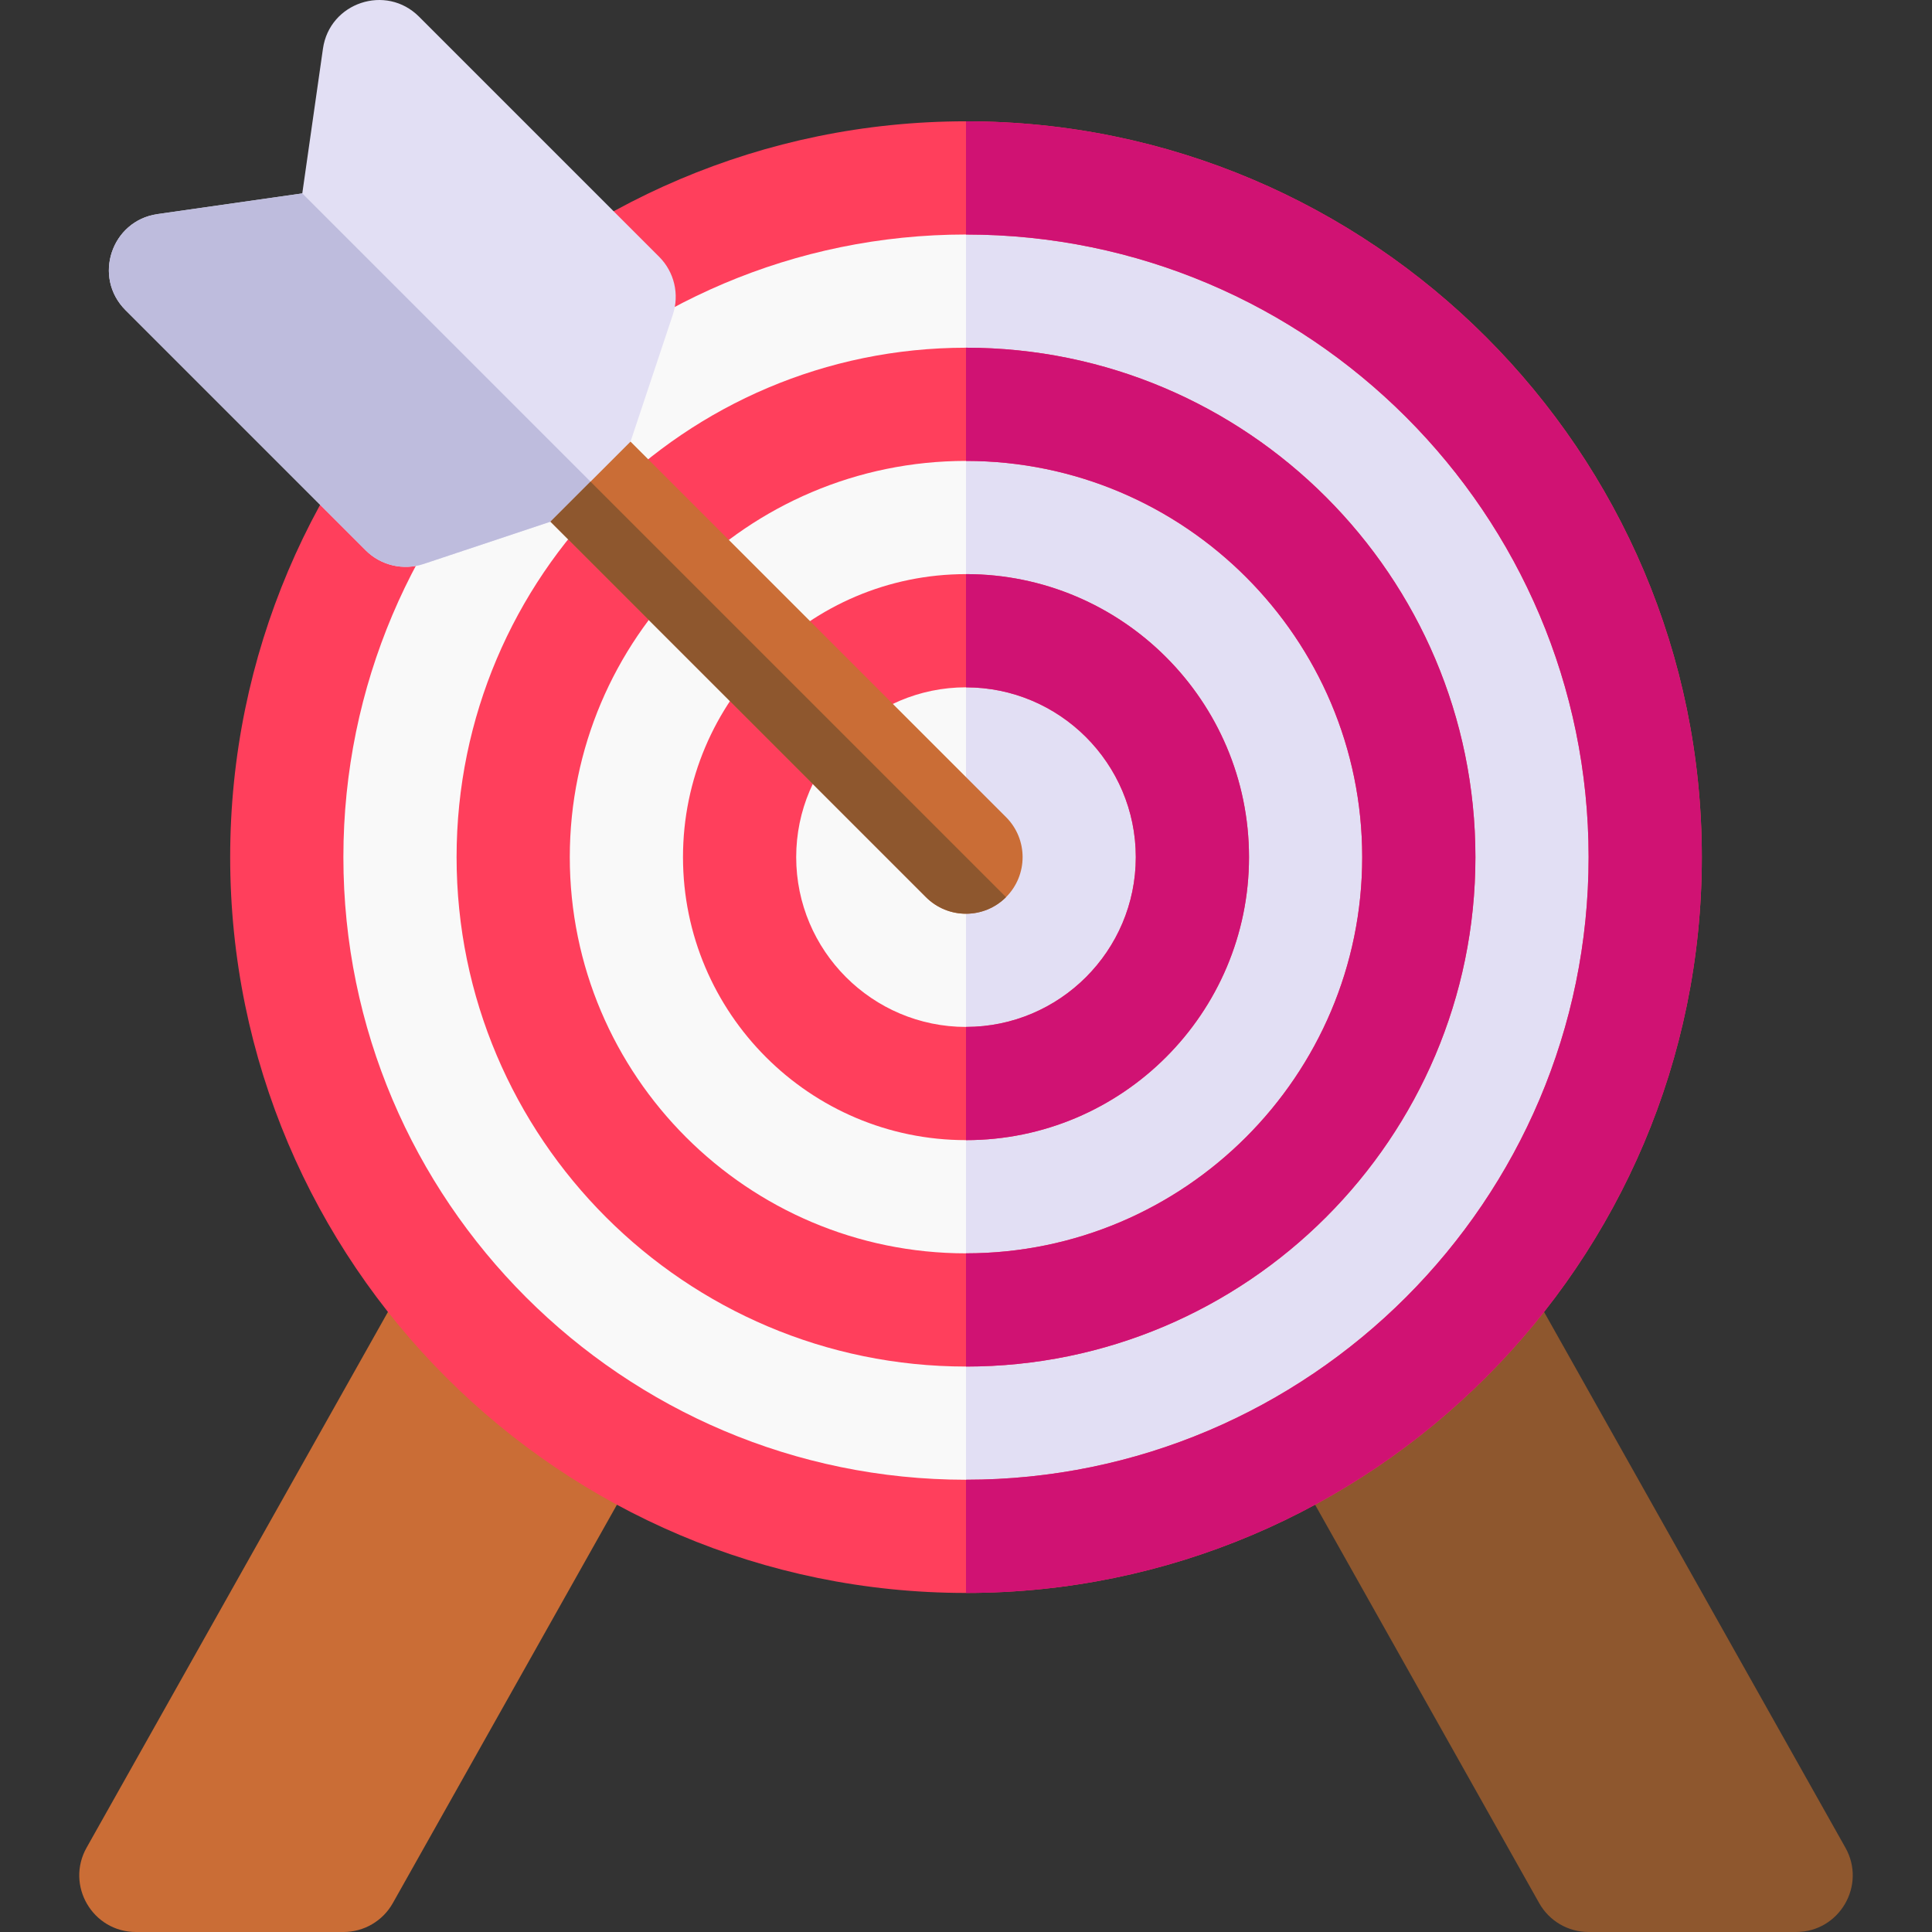 <?xml version="1.0" encoding="UTF-8"?> <svg xmlns="http://www.w3.org/2000/svg" id="Capa_1" height="512" viewBox="0 0 512 512" width="512"><rect x="0" y="0" width="512" height="512" fill="#333333" stroke="none"/><g><g><g><path d="m475.978 512h-55c-5.419 0-10.417-2.923-13.074-7.646l-69.348-123.285 56.918-57.78 93.576 166.357c5.626 9.999-1.599 22.354-13.072 22.354z" fill="#8e572e"></path><path d="m91.022 512h-55c-11.472 0-18.698-12.355-13.074-22.354l93.576-166.357 56.918 57.78-69.348 123.285c-2.655 4.723-7.653 7.646-13.072 7.646z" fill="#ca6d36"></path></g><circle cx="256" cy="227.148" fill="#f9f9f9" r="180"></circle><path d="m256 47.148v360c99.411 0 180-80.589 180-180s-80.589-180-180-180z" fill="#e2dff4"></path><g fill="#ff3f5c"><path d="m256 362.148c-74.439 0-135-60.561-135-135s60.561-135 135-135 135 60.561 135 135-60.561 135-135 135zm0-240c-57.897 0-105 47.103-105 105s47.103 105 105 105 105-47.103 105-105-47.103-105-105-105z"></path><path d="m256 302.148c-41.355 0-75-33.645-75-75s33.645-75 75-75 75 33.645 75 75-33.645 75-75 75zm0-120c-24.813 0-45 20.187-45 45s20.187 45 45 45 45-20.187 45-45-20.187-45-45-45z"></path><path d="m256 422.148c-107.523 0-195-87.477-195-195s87.477-195 195-195 195 87.477 195 195-87.477 195-195 195zm0-360c-90.981 0-165 74.019-165 165s74.019 165 165 165 165-74.019 165-165-74.019-165-165-165z"></path></g><g><path d="m256 92.148v30c57.897 0 105 47.103 105 105s-47.103 105-105 105v30c74.439 0 135-60.561 135-135s-60.561-135-135-135z" fill="#d01273"></path><g><path d="m256 152.148v30c24.813 0 45 20.187 45 45s-20.187 45-45 45v30c41.355 0 75-33.645 75-75s-33.645-75-75-75z" fill="#d01273"></path></g><path d="m256 32.148v30c90.981 0 165 74.019 165 165s-74.019 165-165 165v30c107.523 0 195-87.477 195-195s-87.477-195-195-195z" fill="#d01273"></path></g></g><g><path d="m96.901 145.831-63.64-63.64c-8.74-8.74-3.751-23.708 8.485-25.456l38.361-5.48 5.48-38.36c1.748-12.236 16.716-17.225 25.456-8.485l63.639 63.639c4.017 4.017 5.42 9.96 3.624 15.35l-14.142 42.427c-1.493 4.479-5.008 7.994-9.487 9.487l-42.426 14.142c-5.39 1.797-11.333.394-15.35-3.624z" fill="#e2dff4"></path></g><g><path d="m80.107 51.256-38.361 5.48c-12.236 1.748-17.226 16.715-8.485 25.456l63.64 63.64c4.018 4.018 9.96 5.42 15.35 3.624l42.427-14.142c2.24-.747 4.238-1.999 5.863-3.624z" fill="#bebcdd"></path></g><path d="m167.096 117.031-21.213 21.213 99.511 99.51c5.858 5.858 15.355 5.858 21.213 0 5.858-5.858 5.858-15.355 0-21.213z" fill="#ca6d36"></path><g><g><path d="m156.489 127.638-10.607 10.607 99.511 99.51c5.858 5.858 15.355 5.858 21.213 0z" fill="#8e572e"></path></g></g></g></svg> 